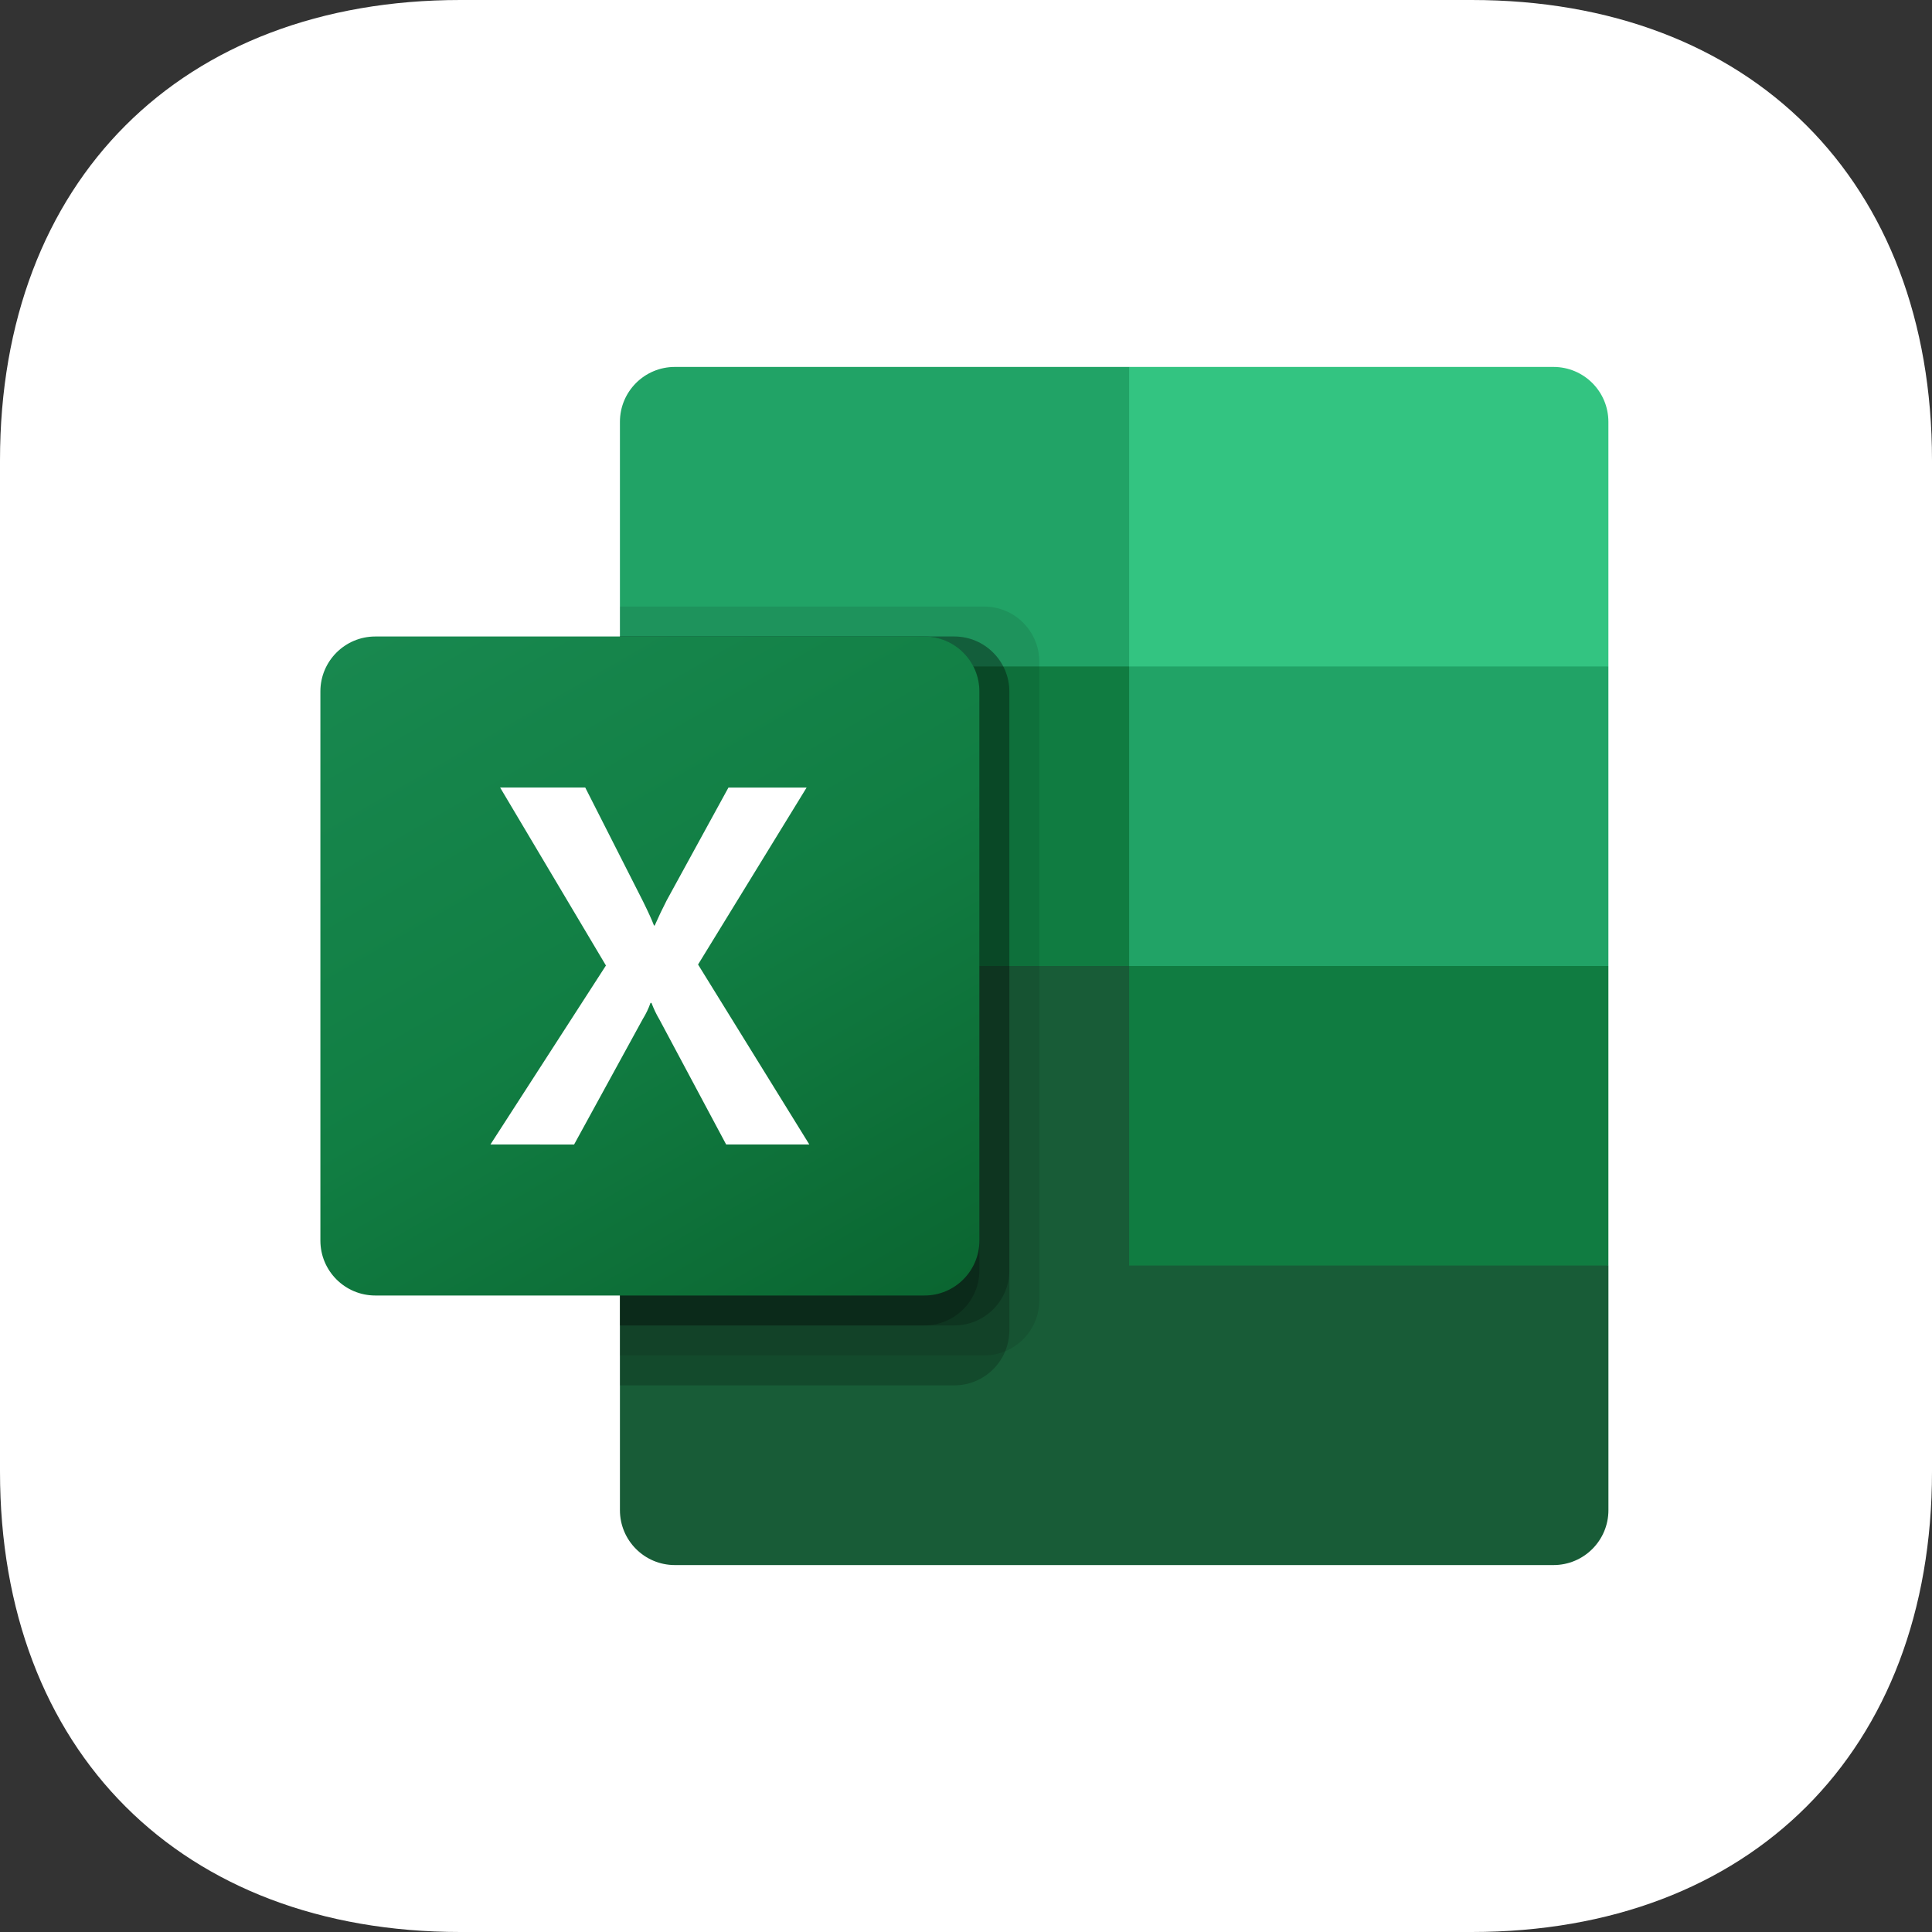 <svg width="120" height="120" viewBox="0 0 120 120" fill="none" xmlns="http://www.w3.org/2000/svg">
<rect x="0" y="0" width="120" height="120" fill="#333333" stroke="none"/>
<path fill-rule="evenodd" clip-rule="evenodd" d="M91.406 0C108.75 0 120 11.25 120 28.594V91.406C120 108.75 108.75 120 91.406 120H28.594C11.25 120 0 108.75 0 91.406V28.594C0 11.25 11.25 0 28.594 0H91.406Z" fill="white"/>
<g clip-path="url(#clip0_9_678)">
<path d="M70.133 58.139L38.505 52.558V93.799C38.505 95.681 40.032 97.209 41.916 97.209H96.491C98.374 97.209 99.902 95.683 99.902 93.799V78.605L70.133 58.139Z" fill="#185C37"/>
<path d="M70.133 22.791H41.916C40.033 22.791 38.505 24.317 38.505 26.201V41.395L70.133 60L86.877 65.581L99.9 60V41.395L70.133 22.791Z" fill="#21A366"/>
<path d="M38.505 41.395H70.133V60H38.505V41.395Z" fill="#107C41"/>
<path opacity="0.1" d="M61.141 37.675H38.505V84.186H61.141C63.022 84.18 64.546 82.656 64.552 80.775V41.084C64.546 39.203 63.022 37.681 61.141 37.675Z" fill="black"/>
<path opacity="0.2" d="M59.282 39.534H38.505V86.047H59.282C61.163 86.041 62.686 84.517 62.693 82.636V42.945C62.685 41.064 61.161 39.541 59.282 39.534Z" fill="black"/>
<path opacity="0.2" d="M59.282 39.534H38.505V82.325H59.282C61.163 82.319 62.686 80.795 62.693 78.914V42.945C62.685 41.064 61.161 39.541 59.282 39.534Z" fill="black"/>
<path opacity="0.2" d="M57.421 39.534H38.505V82.325H57.421C59.302 82.319 60.825 80.795 60.832 78.914V42.945C60.824 41.064 59.302 39.541 57.421 39.534Z" fill="black"/>
<path d="M23.311 39.534H57.421C59.303 39.534 60.832 41.061 60.832 42.945V77.055C60.832 78.938 59.305 80.466 57.421 80.466H23.311C21.427 80.466 19.9 78.939 19.9 77.055V42.945C19.9 41.061 21.427 39.534 23.311 39.534Z" fill="url(#paint0_linear_9_678)"/>
<path d="M30.463 71.084L37.636 59.969L31.063 48.914H36.35L39.938 55.984C40.269 56.656 40.496 57.155 40.619 57.484H40.666C40.902 56.948 41.15 56.428 41.41 55.923L45.244 48.919H50.099L43.358 59.908L50.269 71.086H45.103L40.96 63.327C40.764 62.997 40.599 62.65 40.465 62.291H40.404C40.282 62.642 40.121 62.98 39.924 63.295L35.658 71.088L30.463 71.084Z" fill="white"/>
<path d="M96.489 22.791H70.133V41.395H99.9V26.201C99.9 24.317 98.374 22.791 96.489 22.791Z" fill="#33C481"/>
<path d="M70.133 60H99.9V78.605H70.133V60Z" fill="#107C41"/>
</g>
<defs>
<linearGradient id="paint0_linear_9_678" x1="27.011" y1="36.87" x2="53.72" y2="83.13" gradientUnits="userSpaceOnUse">
<stop stop-color="#18884F"/>
<stop offset="0.5" stop-color="#117E43"/>
<stop offset="1" stop-color="#0B6631"/>
</linearGradient>
<clipPath id="clip0_9_678">
<rect width="80" height="80" fill="white" transform="translate(19.9 20)"/>
</clipPath>
</defs>
</svg>
